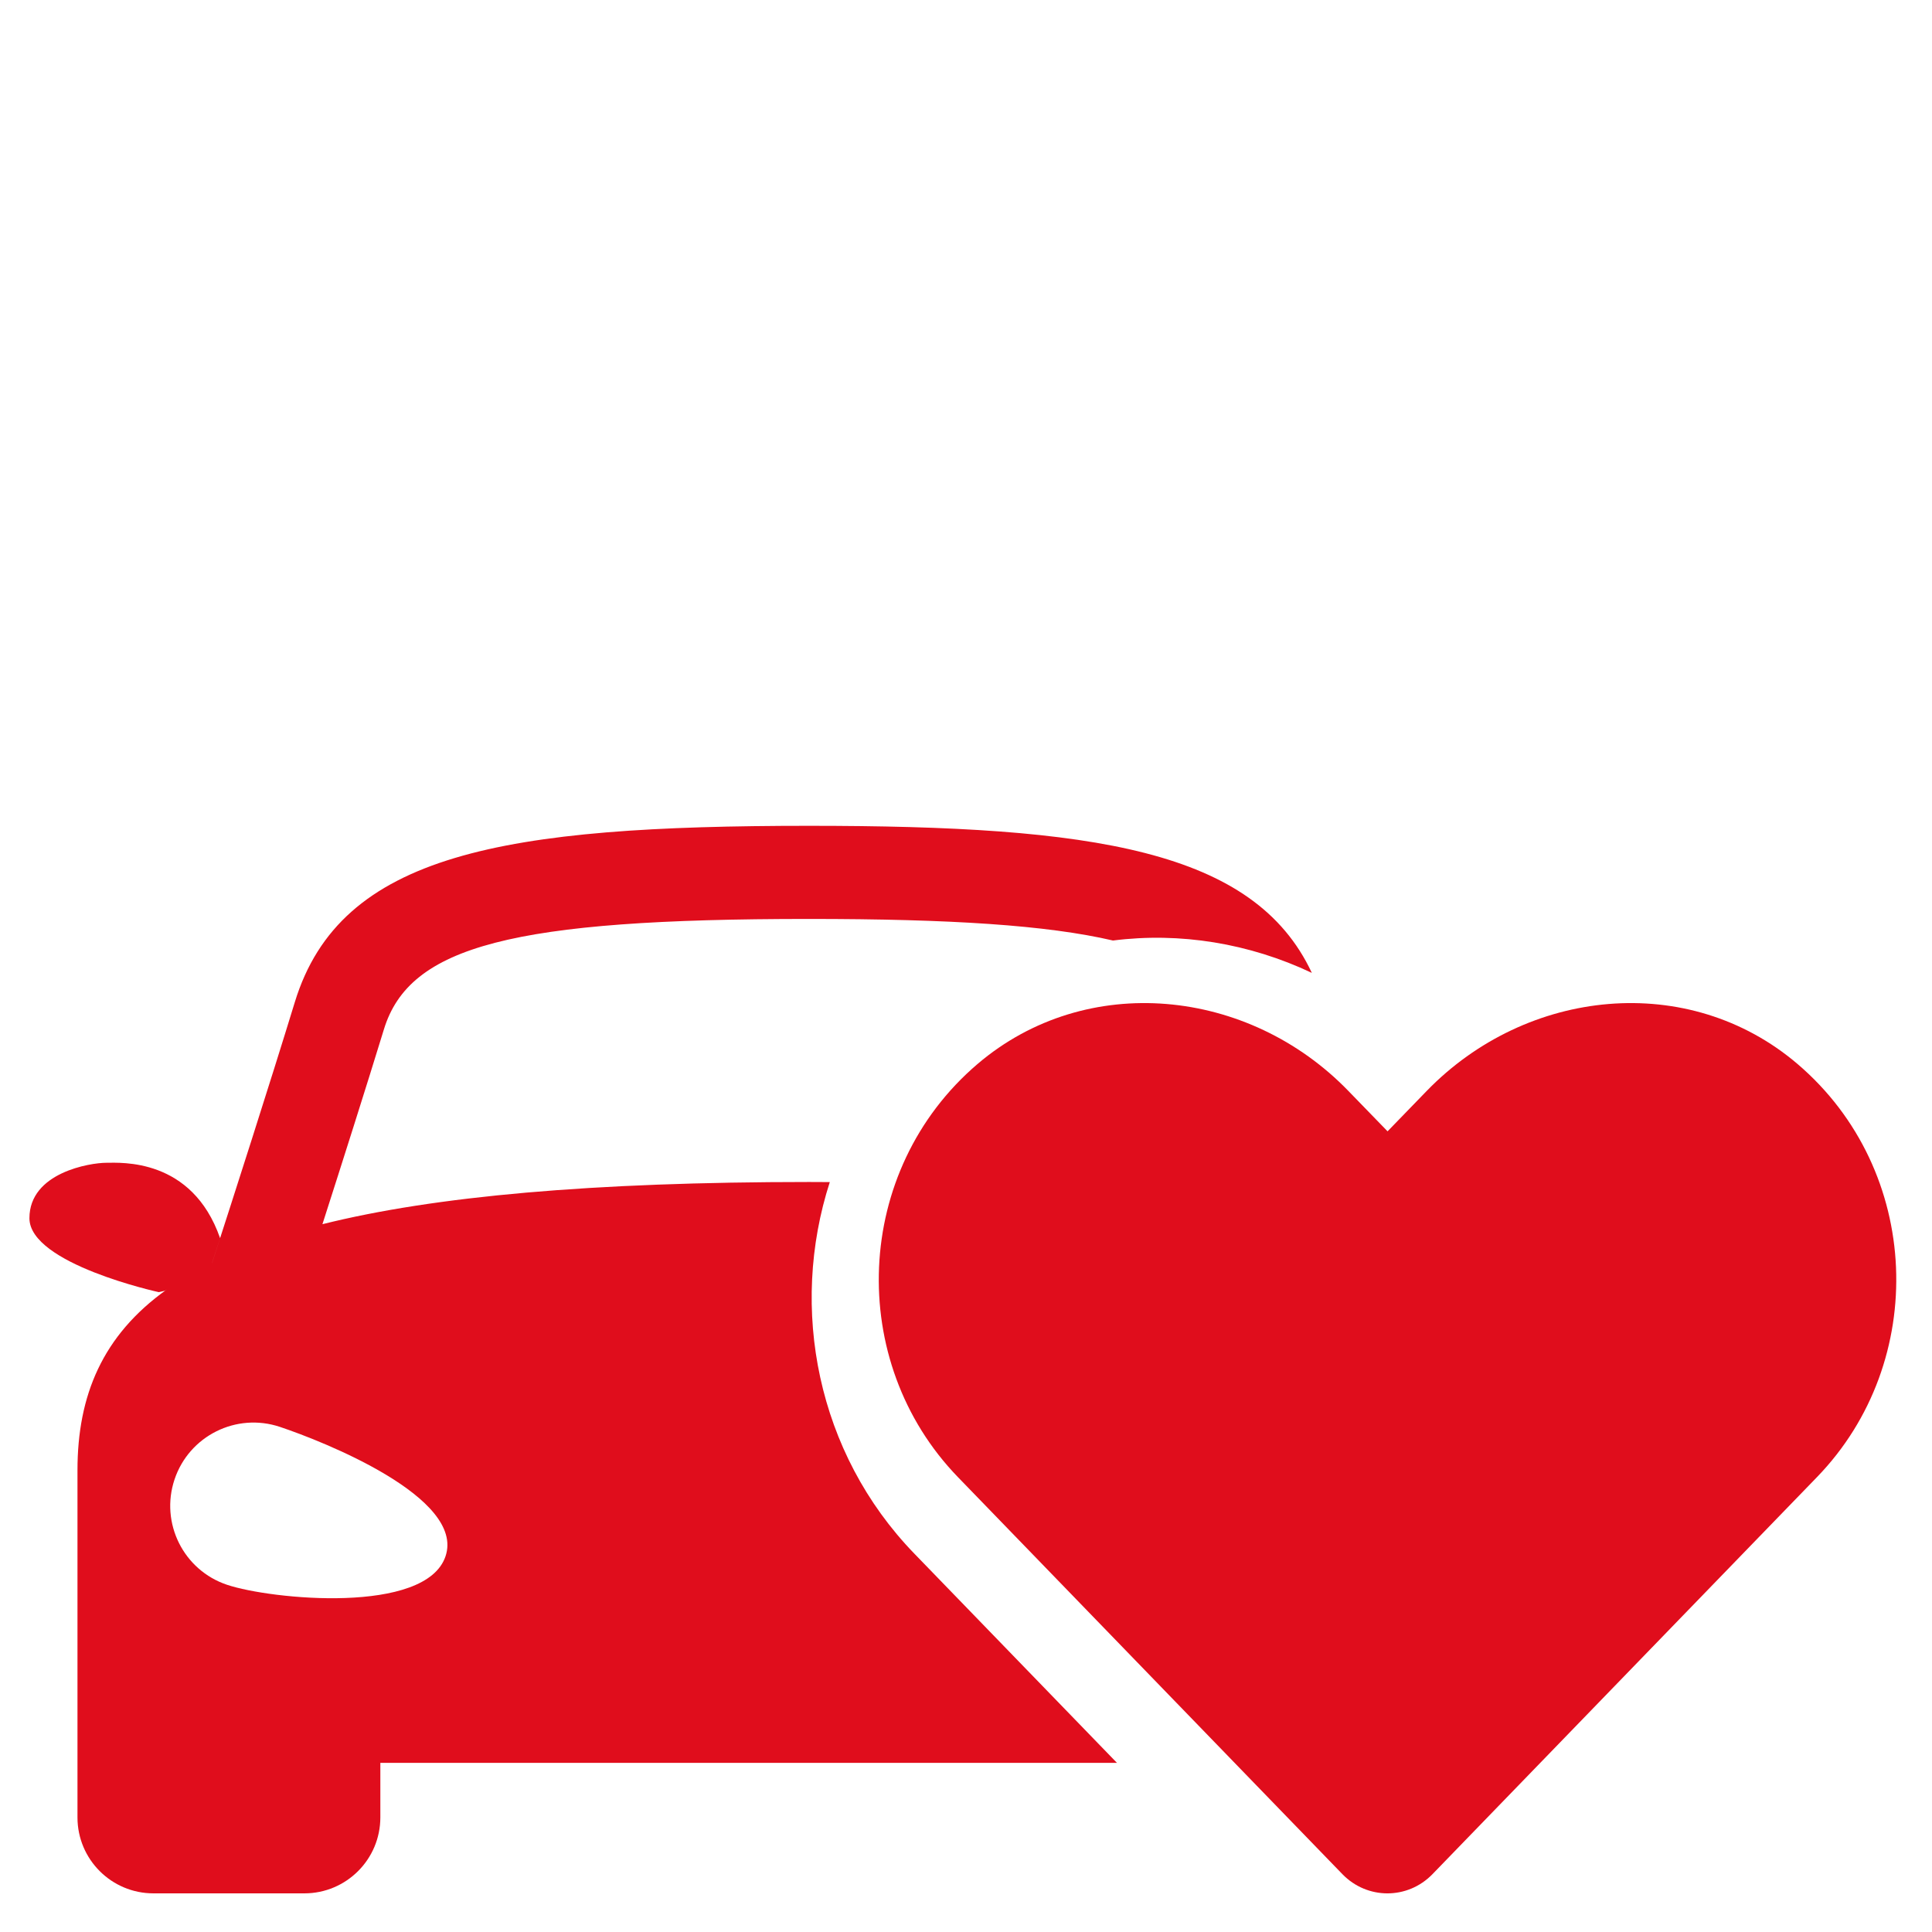 <?xml version="1.0" encoding="utf-8"?>
<!-- Generator: Adobe Illustrator 16.0.0, SVG Export Plug-In . SVG Version: 6.00 Build 0)  -->
<!DOCTYPE svg PUBLIC "-//W3C//DTD SVG 1.1//EN" "http://www.w3.org/Graphics/SVG/1.1/DTD/svg11.dtd">
<svg version="1.1" xmlns="http://www.w3.org/2000/svg" xmlns:xlink="http://www.w3.org/1999/xlink" x="0px" y="0px" width="250px"
	 height="250px" viewBox="0 0 250 250" enable-background="new 0 0 250 250" xml:space="preserve">
<g id="Ebene_1">
	<g id="TechnikSchutz" display="none">
		<g id="Ebene_2" display="inline">
			<g>
				<path fill="#E00D1C" d="M138.757,135.184H73.043l-33.39-9.093c0,0-5.299-1.441-5.299,3.132c0,6.271,4.707,9.053,4.707,9.053
					l28.418,18.688v31.104V239.8c0,0,0.155,3.188,2.816,3.188c2.118,0,5.05,0,7.428,0c4.244,0,5.882-5.596,5.882-5.596l9.56-45.707
					l64.869,9.14c2.057,16.229,5.965,42.167,10.01,42.167c4.161,0,9.914,0,12.931,0c2.106,0,2.025-2.818,2.025-2.818v-35.828
					v-16.277v-27.02L138.757,135.184z"/>
				<path fill="#E00D1C" d="M227.232,101.446c-5.938-4.429-42.135-11.416-64.797-15.447c-2.811-3.962-6.949-9.71-10.567-14.402
					c-5.606-7.264-7.858,0-7.858,0v11.241v7.849v35.211l38.991,22.791v-11.488c13.856-0.208,27.16-1.79,31.692-6.67
					C232.59,111.298,232.914,105.683,227.232,101.446z"/>
			</g>
		</g>
	</g>
</g>
<g id="Ebene_2_2_">
</g>
<g id="Ebene_3">
	<path fill="#E00D1C" d="M118.299,201.023c-12.588-13.011-16.198-31.732-10.923-48.062c-0.896-0.006-1.779-0.012-2.691-0.012
		c-28.06,0.006-48.451,1.836-62.962,5.461c2.552-7.949,5.654-17.705,7.957-25.217c3.31-10.81,16.676-14.282,55.009-14.282
		c18.249,0,30.791,0.801,39.33,2.793c8.667-1.103,17.628,0.349,25.733,4.187c-7.473-15.96-28.31-19.031-65.063-19.031
		c-39.498,0-60.631,3.527-66.535,22.803c-3.233,10.568-8.085,25.657-10.7,33.735c-0.031,0.015-0.058,0.03-0.089,0.045
		c0.031-0.015,0.055-0.03,0.085-0.045c0.313-0.967,0.66-2.039,1.029-3.186c-3.64-10.428-12.888-9.749-14.724-9.749
		c-2.083,0-9.947,1.257-9.947,7.173c0,5.917,16.744,9.569,16.744,9.569l0.787-0.183c0.078-0.056,0.169-0.107,0.249-0.166
		c-8.348,5.941-11.562,13.75-11.562,23.387v10.828v27.045v7.054c-0.003,5.428,4.398,9.829,9.829,9.829h19.53
		c5.428,0,9.832-4.401,9.832-9.832v-7.051h95.32L118.299,201.023z M57.654,201.372c-2.543,7.598-22.625,5.593-28.268,3.701
		c-5.643-1.886-8.688-7.989-6.801-13.634c1.889-5.646,7.995-8.687,13.635-6.801C41.866,186.524,60.195,193.777,57.654,201.372z"/>
	<path fill="#E00D1C" d="M232.593,137.674c-14.086-12.006-35.043-9.848-47.983,3.499l-5.061,5.22l-5.064-5.22
		c-12.91-13.347-33.891-15.505-47.986-3.499c-16.151,13.78-17.002,38.527-2.546,53.463l49.756,51.382c3.215,3.31,8.436,3.31,11.65,0
		l49.759-51.382C249.595,176.201,248.748,151.454,232.593,137.674L232.593,137.674z"/>
</g>
</svg>
